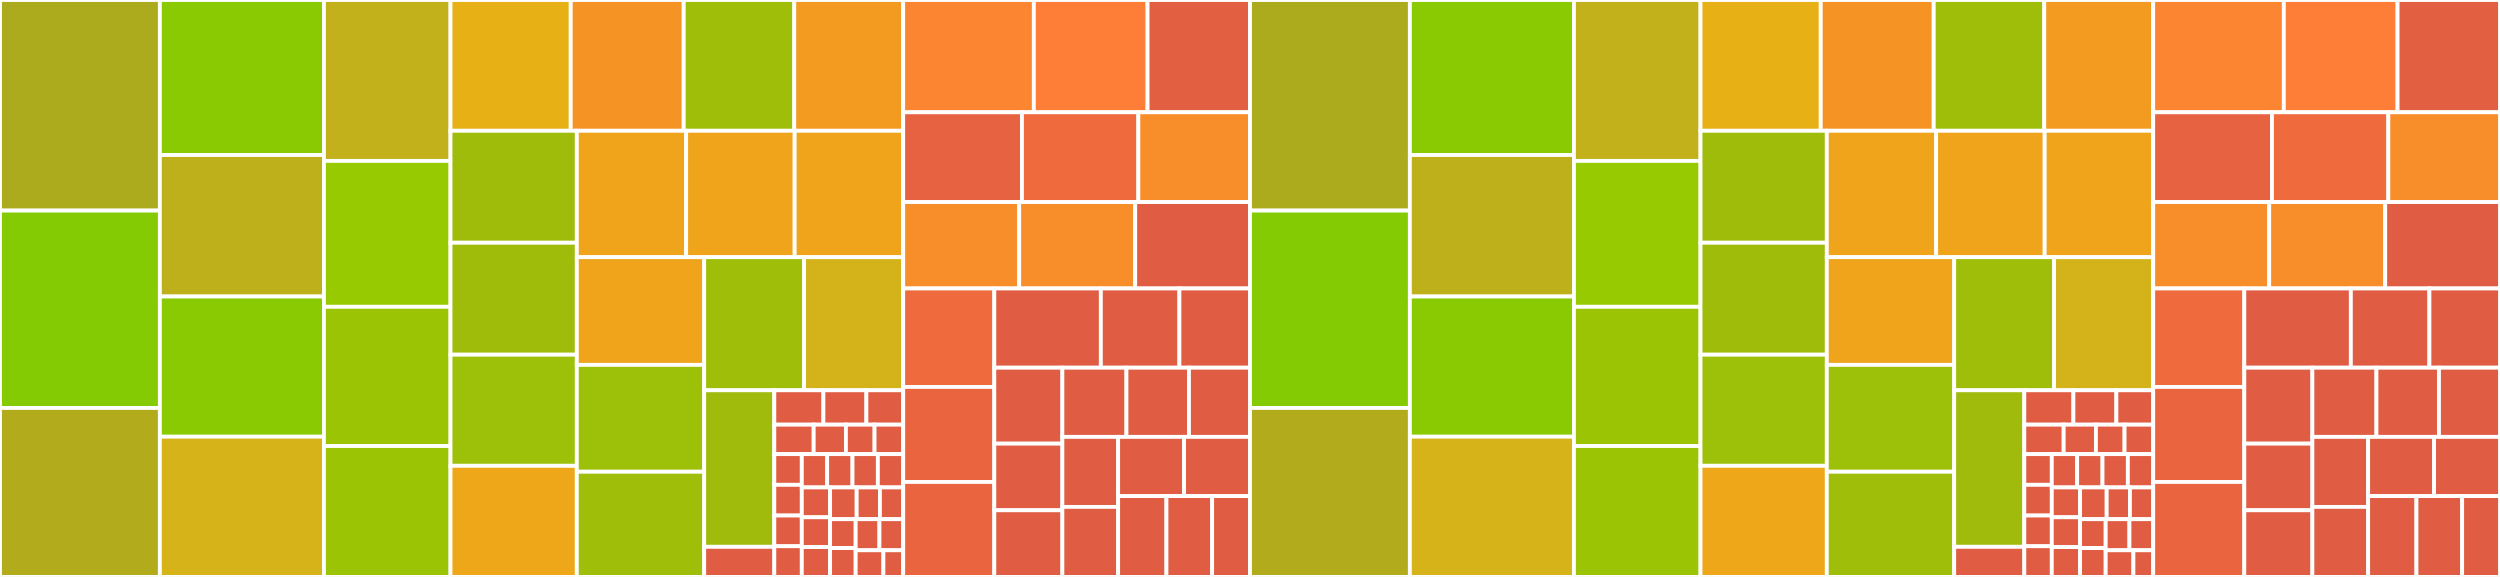 <svg baseProfile="full" width="650" height="150" viewBox="0 0 650 150" version="1.1"
xmlns="http://www.w3.org/2000/svg" xmlns:ev="http://www.w3.org/2001/xml-events"
xmlns:xlink="http://www.w3.org/1999/xlink">

<rect x="0" y="0" width="650" height="150" fill="#333333" stroke="none"/>

<style>rect.s{mask:url(#mask);}</style>
<defs>
  <pattern id="white" width="4" height="4" patternUnits="userSpaceOnUse" patternTransform="rotate(45)">
    <rect width="2" height="2" transform="translate(0,0)" fill="white"></rect>
  </pattern>
  <mask id="mask">
    <rect x="0" y="0" width="100%" height="100%" fill="url(#white)"></rect>
  </mask>
</defs>

<rect x="0" y="0" width="41.564" height="54.748" fill="#acaa1d" stroke="white" stroke-width="1" class=" tooltipped" data-content="v3/stub/TestCasesStubSettings.java"><title>v3/stub/TestCasesStubSettings.java</title></rect>
<rect x="0" y="54.748" width="41.564" height="51.316" fill="#85cb03" stroke="white" stroke-width="1" class=" tooltipped" data-content="v3/stub/GrpcTestCasesStub.java"><title>v3/stub/GrpcTestCasesStub.java</title></rect>
<rect x="0" y="106.064" width="41.564" height="43.936" fill="#b2ac1c" stroke="white" stroke-width="1" class=" tooltipped" data-content="v3/stub/FlowsStubSettings.java"><title>v3/stub/FlowsStubSettings.java</title></rect>
<rect x="41.564" y="0" width="42.658" height="40.301" fill="#8aca02" stroke="white" stroke-width="1" class=" tooltipped" data-content="v3/stub/GrpcFlowsStub.java"><title>v3/stub/GrpcFlowsStub.java</title></rect>
<rect x="41.564" y="40.301" width="42.658" height="36.789" fill="#bdb01b" stroke="white" stroke-width="1" class=" tooltipped" data-content="v3/stub/AgentsStubSettings.java"><title>v3/stub/AgentsStubSettings.java</title></rect>
<rect x="41.564" y="77.09" width="42.658" height="36.455" fill="#8aca02" stroke="white" stroke-width="1" class=" tooltipped" data-content="v3/stub/GrpcAgentsStub.java"><title>v3/stub/GrpcAgentsStub.java</title></rect>
<rect x="41.564" y="113.545" width="42.658" height="36.455" fill="#d6b318" stroke="white" stroke-width="1" class=" tooltipped" data-content="v3/stub/EnvironmentsStubSettings.java"><title>v3/stub/EnvironmentsStubSettings.java</title></rect>
<rect x="84.222" y="0" width="32.909" height="41.835" fill="#c3b11b" stroke="white" stroke-width="1" class=" tooltipped" data-content="v3/stub/VersionsStubSettings.java"><title>v3/stub/VersionsStubSettings.java</title></rect>
<rect x="84.222" y="41.835" width="32.909" height="37.934" fill="#97ca00" stroke="white" stroke-width="1" class=" tooltipped" data-content="v3/stub/GrpcExperimentsStub.java"><title>v3/stub/GrpcExperimentsStub.java</title></rect>
<rect x="84.222" y="79.769" width="32.909" height="36.199" fill="#9bc405" stroke="white" stroke-width="1" class=" tooltipped" data-content="v3/stub/GrpcEnvironmentsStub.java"><title>v3/stub/GrpcEnvironmentsStub.java</title></rect>
<rect x="84.222" y="115.968" width="32.909" height="34.032" fill="#9bc405" stroke="white" stroke-width="1" class=" tooltipped" data-content="v3/stub/GrpcVersionsStub.java"><title>v3/stub/GrpcVersionsStub.java</title></rect>
<rect x="117.131" y="0" width="31.261" height="34" fill="#e7b015" stroke="white" stroke-width="1" class=" tooltipped" data-content="v3/stub/ExperimentsStubSettings.java"><title>v3/stub/ExperimentsStubSettings.java</title></rect>
<rect x="148.393" y="0" width="29.373" height="34" fill="#f59425" stroke="white" stroke-width="1" class=" tooltipped" data-content="v3/stub/TransitionRouteGroupsStubSettings.java"><title>v3/stub/TransitionRouteGroupsStubSettings.java</title></rect>
<rect x="177.766" y="0" width="28.744" height="34" fill="#9ebe09" stroke="white" stroke-width="1" class=" tooltipped" data-content="v3/stub/GrpcTransitionRouteGroupsStub.java"><title>v3/stub/GrpcTransitionRouteGroupsStub.java</title></rect>
<rect x="206.509" y="0" width="28.324" height="34" fill="#f39a21" stroke="white" stroke-width="1" class=" tooltipped" data-content="v3/stub/SessionEntityTypesStubSettings.java"><title>v3/stub/SessionEntityTypesStubSettings.java</title></rect>
<rect x="117.131" y="34" width="32.838" height="29.109" fill="#9fbc0b" stroke="white" stroke-width="1" class=" tooltipped" data-content="v3/stub/GrpcSessionEntityTypesStub.java"><title>v3/stub/GrpcSessionEntityTypesStub.java</title></rect>
<rect x="117.131" y="63.109" width="32.838" height="29.109" fill="#9fbc0b" stroke="white" stroke-width="1" class=" tooltipped" data-content="v3/stub/GrpcSecuritySettingsServiceStub.java"><title>v3/stub/GrpcSecuritySettingsServiceStub.java</title></rect>
<rect x="117.131" y="92.217" width="32.838" height="28.891" fill="#9dc008" stroke="white" stroke-width="1" class=" tooltipped" data-content="v3/stub/GrpcEntityTypesStub.java"><title>v3/stub/GrpcEntityTypesStub.java</title></rect>
<rect x="117.131" y="121.109" width="32.838" height="28.891" fill="#eea719" stroke="white" stroke-width="1" class=" tooltipped" data-content="v3/stub/SecuritySettingsServiceStubSettings.java"><title>v3/stub/SecuritySettingsServiceStubSettings.java</title></rect>
<rect x="149.97" y="34" width="28.433" height="32.867" fill="#efa41b" stroke="white" stroke-width="1" class=" tooltipped" data-content="v3/stub/EntityTypesStubSettings.java"><title>v3/stub/EntityTypesStubSettings.java</title></rect>
<rect x="178.402" y="34" width="28.215" height="32.867" fill="#efa41b" stroke="white" stroke-width="1" class=" tooltipped" data-content="v3/stub/PagesStubSettings.java"><title>v3/stub/PagesStubSettings.java</title></rect>
<rect x="206.618" y="34" width="28.215" height="32.867" fill="#efa41b" stroke="white" stroke-width="1" class=" tooltipped" data-content="v3/stub/IntentsStubSettings.java"><title>v3/stub/IntentsStubSettings.java</title></rect>
<rect x="149.97" y="66.867" width="33.122" height="27.998" fill="#efa41b" stroke="white" stroke-width="1" class=" tooltipped" data-content="v3/stub/WebhooksStubSettings.java"><title>v3/stub/WebhooksStubSettings.java</title></rect>
<rect x="149.97" y="94.865" width="33.122" height="27.783" fill="#9dc008" stroke="white" stroke-width="1" class=" tooltipped" data-content="v3/stub/GrpcWebhooksStub.java"><title>v3/stub/GrpcWebhooksStub.java</title></rect>
<rect x="149.97" y="122.648" width="33.122" height="27.352" fill="#9ebe09" stroke="white" stroke-width="1" class=" tooltipped" data-content="v3/stub/GrpcIntentsStub.java"><title>v3/stub/GrpcIntentsStub.java</title></rect>
<rect x="183.091" y="66.867" width="25.974" height="34.604" fill="#9ebe09" stroke="white" stroke-width="1" class=" tooltipped" data-content="v3/stub/GrpcPagesStub.java"><title>v3/stub/GrpcPagesStub.java</title></rect>
<rect x="209.065" y="66.867" width="25.768" height="34.604" fill="#d3b319" stroke="white" stroke-width="1" class=" tooltipped" data-content="v3/stub/SessionsStubSettings.java"><title>v3/stub/SessionsStubSettings.java</title></rect>
<rect x="183.091" y="101.471" width="18.227" height="40.702" fill="#a0bb0c" stroke="white" stroke-width="1" class=" tooltipped" data-content="v3/stub/GrpcSessionsStub.java"><title>v3/stub/GrpcSessionsStub.java</title></rect>
<rect x="183.091" y="142.173" width="18.227" height="7.827" fill="#e05d44" stroke="white" stroke-width="1" class=" tooltipped" data-content="v3/stub/TestCasesStub.java"><title>v3/stub/TestCasesStub.java</title></rect>
<rect x="201.319" y="101.471" width="12.767" height="8.94" fill="#e05d44" stroke="white" stroke-width="1" class=" tooltipped" data-content="v3/stub/FlowsStub.java"><title>v3/stub/FlowsStub.java</title></rect>
<rect x="214.086" y="101.471" width="11.172" height="8.94" fill="#e05d44" stroke="white" stroke-width="1" class=" tooltipped" data-content="v3/stub/AgentsStub.java"><title>v3/stub/AgentsStub.java</title></rect>
<rect x="225.258" y="101.471" width="9.576" height="8.94" fill="#e05d44" stroke="white" stroke-width="1" class=" tooltipped" data-content="v3/stub/EnvironmentsStub.java"><title>v3/stub/EnvironmentsStub.java</title></rect>
<rect x="201.319" y="110.411" width="10.241" height="7.662" fill="#e05d44" stroke="white" stroke-width="1" class=" tooltipped" data-content="v3/stub/VersionsStub.java"><title>v3/stub/VersionsStub.java</title></rect>
<rect x="211.559" y="110.411" width="8.379" height="7.662" fill="#e05d44" stroke="white" stroke-width="1" class=" tooltipped" data-content="v3/stub/ExperimentsStub.java"><title>v3/stub/ExperimentsStub.java</title></rect>
<rect x="219.938" y="110.411" width="7.448" height="7.662" fill="#e05d44" stroke="white" stroke-width="1" class=" tooltipped" data-content="v3/stub/GrpcFlowsCallableFactory.java"><title>v3/stub/GrpcFlowsCallableFactory.java</title></rect>
<rect x="227.385" y="110.411" width="7.448" height="7.662" fill="#e05d44" stroke="white" stroke-width="1" class=" tooltipped" data-content="v3/stub/GrpcPagesCallableFactory.java"><title>v3/stub/GrpcPagesCallableFactory.java</title></rect>
<rect x="201.319" y="118.073" width="7.15" height="7.982" fill="#e05d44" stroke="white" stroke-width="1" class=" tooltipped" data-content="v3/stub/GrpcAgentsCallableFactory.java"><title>v3/stub/GrpcAgentsCallableFactory.java</title></rect>
<rect x="201.319" y="126.055" width="7.15" height="7.982" fill="#e05d44" stroke="white" stroke-width="1" class=" tooltipped" data-content="v3/stub/GrpcIntentsCallableFactory.java"><title>v3/stub/GrpcIntentsCallableFactory.java</title></rect>
<rect x="201.319" y="134.037" width="7.15" height="7.982" fill="#e05d44" stroke="white" stroke-width="1" class=" tooltipped" data-content="v3/stub/GrpcSessionsCallableFactory.java"><title>v3/stub/GrpcSessionsCallableFactory.java</title></rect>
<rect x="201.319" y="142.018" width="7.15" height="7.982" fill="#e05d44" stroke="white" stroke-width="1" class=" tooltipped" data-content="v3/stub/GrpcVersionsCallableFactory.java"><title>v3/stub/GrpcVersionsCallableFactory.java</title></rect>
<rect x="208.468" y="118.073" width="6.591" height="8.658" fill="#e05d44" stroke="white" stroke-width="1" class=" tooltipped" data-content="v3/stub/GrpcWebhooksCallableFactory.java"><title>v3/stub/GrpcWebhooksCallableFactory.java</title></rect>
<rect x="215.06" y="118.073" width="6.591" height="8.658" fill="#e05d44" stroke="white" stroke-width="1" class=" tooltipped" data-content="v3/stub/GrpcTestCasesCallableFactory.java"><title>v3/stub/GrpcTestCasesCallableFactory.java</title></rect>
<rect x="221.651" y="118.073" width="6.591" height="8.658" fill="#e05d44" stroke="white" stroke-width="1" class=" tooltipped" data-content="v3/stub/GrpcEntityTypesCallableFactory.java"><title>v3/stub/GrpcEntityTypesCallableFactory.java</title></rect>
<rect x="228.242" y="118.073" width="6.591" height="8.658" fill="#e05d44" stroke="white" stroke-width="1" class=" tooltipped" data-content="v3/stub/GrpcExperimentsCallableFactory.java"><title>v3/stub/GrpcExperimentsCallableFactory.java</title></rect>
<rect x="208.468" y="126.731" width="7.358" height="7.756" fill="#e05d44" stroke="white" stroke-width="1" class=" tooltipped" data-content="v3/stub/GrpcEnvironmentsCallableFactory.java"><title>v3/stub/GrpcEnvironmentsCallableFactory.java</title></rect>
<rect x="208.468" y="134.487" width="7.358" height="7.756" fill="#e05d44" stroke="white" stroke-width="1" class=" tooltipped" data-content="v3/stub/GrpcSessionEntityTypesCallableFactory.java"><title>v3/stub/GrpcSessionEntityTypesCallableFactory.java</title></rect>
<rect x="208.468" y="142.244" width="7.358" height="7.756" fill="#e05d44" stroke="white" stroke-width="1" class=" tooltipped" data-content="v3/stub/GrpcTransitionRouteGroupsCallableFactory.java"><title>v3/stub/GrpcTransitionRouteGroupsCallableFactory.java</title></rect>
<rect x="215.826" y="126.731" width="6.912" height="8.257" fill="#e05d44" stroke="white" stroke-width="1" class=" tooltipped" data-content="v3/stub/GrpcSecuritySettingsServiceCallableFactory.java"><title>v3/stub/GrpcSecuritySettingsServiceCallableFactory.java</title></rect>
<rect x="222.738" y="126.731" width="6.048" height="8.257" fill="#e05d44" stroke="white" stroke-width="1" class=" tooltipped" data-content="v3/stub/PagesStub.java"><title>v3/stub/PagesStub.java</title></rect>
<rect x="228.785" y="126.731" width="6.048" height="8.257" fill="#e05d44" stroke="white" stroke-width="1" class=" tooltipped" data-content="v3/stub/IntentsStub.java"><title>v3/stub/IntentsStub.java</title></rect>
<rect x="215.826" y="134.988" width="6.653" height="7.506" fill="#e05d44" stroke="white" stroke-width="1" class=" tooltipped" data-content="v3/stub/WebhooksStub.java"><title>v3/stub/WebhooksStub.java</title></rect>
<rect x="215.826" y="142.494" width="6.653" height="7.506" fill="#e05d44" stroke="white" stroke-width="1" class=" tooltipped" data-content="v3/stub/EntityTypesStub.java"><title>v3/stub/EntityTypesStub.java</title></rect>
<rect x="222.479" y="134.988" width="6.177" height="8.083" fill="#e05d44" stroke="white" stroke-width="1" class=" tooltipped" data-content="v3/stub/SessionEntityTypesStub.java"><title>v3/stub/SessionEntityTypesStub.java</title></rect>
<rect x="228.656" y="134.988" width="6.177" height="8.083" fill="#e05d44" stroke="white" stroke-width="1" class=" tooltipped" data-content="v3/stub/TransitionRouteGroupsStub.java"><title>v3/stub/TransitionRouteGroupsStub.java</title></rect>
<rect x="222.479" y="143.071" width="7.207" height="6.929" fill="#e05d44" stroke="white" stroke-width="1" class=" tooltipped" data-content="v3/stub/SecuritySettingsServiceStub.java"><title>v3/stub/SecuritySettingsServiceStub.java</title></rect>
<rect x="229.685" y="143.071" width="5.148" height="6.929" fill="#e05d44" stroke="white" stroke-width="1" class=" tooltipped" data-content="v3/stub/SessionsStub.java"><title>v3/stub/SessionsStub.java</title></rect>
<rect x="234.833" y="0" width="33.965" height="29.193" fill="#fb8530" stroke="white" stroke-width="1" class=" tooltipped" data-content="v3/TestCasesClient.java"><title>v3/TestCasesClient.java</title></rect>
<rect x="268.798" y="0" width="29.567" height="29.193" fill="#fe7d37" stroke="white" stroke-width="1" class=" tooltipped" data-content="v3/EnvironmentsClient.java"><title>v3/EnvironmentsClient.java</title></rect>
<rect x="298.365" y="0" width="26.635" height="29.193" fill="#e35f42" stroke="white" stroke-width="1" class=" tooltipped" data-content="v3/FlowsClient.java"><title>v3/FlowsClient.java</title></rect>
<rect x="234.833" y="29.193" width="30.871" height="23.339" fill="#e76241" stroke="white" stroke-width="1" class=" tooltipped" data-content="v3/AgentsClient.java"><title>v3/AgentsClient.java</title></rect>
<rect x="265.704" y="29.193" width="30.259" height="23.339" fill="#ef6a3d" stroke="white" stroke-width="1" class=" tooltipped" data-content="v3/ExperimentsClient.java"><title>v3/ExperimentsClient.java</title></rect>
<rect x="295.963" y="29.193" width="29.037" height="23.339" fill="#f88e29" stroke="white" stroke-width="1" class=" tooltipped" data-content="v3/SessionEntityTypesClient.java"><title>v3/SessionEntityTypesClient.java</title></rect>
<rect x="234.833" y="52.532" width="30.161" height="22.468" fill="#f88e29" stroke="white" stroke-width="1" class=" tooltipped" data-content="v3/TransitionRouteGroupsClient.java"><title>v3/TransitionRouteGroupsClient.java</title></rect>
<rect x="264.995" y="52.532" width="30.161" height="22.468" fill="#f88e29" stroke="white" stroke-width="1" class=" tooltipped" data-content="v3/SecuritySettingsServiceClient.java"><title>v3/SecuritySettingsServiceClient.java</title></rect>
<rect x="295.156" y="52.532" width="29.844" height="22.468" fill="#e05d44" stroke="white" stroke-width="1" class=" tooltipped" data-content="v3/VersionsClient.java"><title>v3/VersionsClient.java</title></rect>
<rect x="234.833" y="75" width="23.683" height="25.602" fill="#ef6a3d" stroke="white" stroke-width="1" class=" tooltipped" data-content="v3/EntityTypesClient.java"><title>v3/EntityTypesClient.java</title></rect>
<rect x="234.833" y="100.602" width="23.683" height="24.699" fill="#ea653f" stroke="white" stroke-width="1" class=" tooltipped" data-content="v3/IntentsClient.java"><title>v3/IntentsClient.java</title></rect>
<rect x="234.833" y="125.301" width="23.683" height="24.699" fill="#ea653f" stroke="white" stroke-width="1" class=" tooltipped" data-content="v3/WebhooksClient.java"><title>v3/WebhooksClient.java</title></rect>
<rect x="258.516" y="75" width="27.702" height="20.601" fill="#e05d44" stroke="white" stroke-width="1" class=" tooltipped" data-content="v3/PagesClient.java"><title>v3/PagesClient.java</title></rect>
<rect x="286.218" y="75" width="20.43" height="20.601" fill="#e05d44" stroke="white" stroke-width="1" class=" tooltipped" data-content="v3/TestCasesSettings.java"><title>v3/TestCasesSettings.java</title></rect>
<rect x="306.648" y="75" width="18.352" height="20.601" fill="#e05d44" stroke="white" stroke-width="1" class=" tooltipped" data-content="v3/FlowsSettings.java"><title>v3/FlowsSettings.java</title></rect>
<rect x="258.516" y="95.601" width="17.703" height="19.745" fill="#e05d44" stroke="white" stroke-width="1" class=" tooltipped" data-content="v3/AgentsSettings.java"><title>v3/AgentsSettings.java</title></rect>
<rect x="258.516" y="115.346" width="17.703" height="17.327" fill="#e05d44" stroke="white" stroke-width="1" class=" tooltipped" data-content="v3/VersionsSettings.java"><title>v3/VersionsSettings.java</title></rect>
<rect x="258.516" y="132.673" width="17.703" height="17.327" fill="#e05d44" stroke="white" stroke-width="1" class=" tooltipped" data-content="v3/EnvironmentsSettings.java"><title>v3/EnvironmentsSettings.java</title></rect>
<rect x="276.219" y="95.601" width="16.657" height="17.987" fill="#e05d44" stroke="white" stroke-width="1" class=" tooltipped" data-content="v3/TransitionRouteGroupsSettings.java"><title>v3/TransitionRouteGroupsSettings.java</title></rect>
<rect x="292.876" y="95.601" width="16.26" height="17.987" fill="#e05d44" stroke="white" stroke-width="1" class=" tooltipped" data-content="v3/ExperimentsSettings.java"><title>v3/ExperimentsSettings.java</title></rect>
<rect x="309.136" y="95.601" width="15.864" height="17.987" fill="#e05d44" stroke="white" stroke-width="1" class=" tooltipped" data-content="v3/SecuritySettingsServiceSettings.java"><title>v3/SecuritySettingsServiceSettings.java</title></rect>
<rect x="276.219" y="113.588" width="14.497" height="18.206" fill="#e05d44" stroke="white" stroke-width="1" class=" tooltipped" data-content="v3/PagesSettings.java"><title>v3/PagesSettings.java</title></rect>
<rect x="276.219" y="131.794" width="14.497" height="18.206" fill="#e05d44" stroke="white" stroke-width="1" class=" tooltipped" data-content="v3/IntentsSettings.java"><title>v3/IntentsSettings.java</title></rect>
<rect x="290.716" y="113.588" width="17.142" height="15.397" fill="#e05d44" stroke="white" stroke-width="1" class=" tooltipped" data-content="v3/WebhooksSettings.java"><title>v3/WebhooksSettings.java</title></rect>
<rect x="307.858" y="113.588" width="17.142" height="15.397" fill="#e05d44" stroke="white" stroke-width="1" class=" tooltipped" data-content="v3/EntityTypesSettings.java"><title>v3/EntityTypesSettings.java</title></rect>
<rect x="290.716" y="128.985" width="12.559" height="21.015" fill="#e05d44" stroke="white" stroke-width="1" class=" tooltipped" data-content="v3/SessionEntityTypesSettings.java"><title>v3/SessionEntityTypesSettings.java</title></rect>
<rect x="303.276" y="128.985" width="11.881" height="21.015" fill="#e05d44" stroke="white" stroke-width="1" class=" tooltipped" data-content="v3/SessionsSettings.java"><title>v3/SessionsSettings.java</title></rect>
<rect x="315.156" y="128.985" width="9.844" height="21.015" fill="#e05d44" stroke="white" stroke-width="1" class=" tooltipped" data-content="v3/SessionsClient.java"><title>v3/SessionsClient.java</title></rect>
<rect x="325.0" y="0" width="41.564" height="54.748" fill="#acaa1d" stroke="white" stroke-width="1" class=" tooltipped" data-content="v3beta1/stub/TestCasesStubSettings.java"><title>v3beta1/stub/TestCasesStubSettings.java</title></rect>
<rect x="325.0" y="54.748" width="41.564" height="51.316" fill="#85cb03" stroke="white" stroke-width="1" class=" tooltipped" data-content="v3beta1/stub/GrpcTestCasesStub.java"><title>v3beta1/stub/GrpcTestCasesStub.java</title></rect>
<rect x="325.0" y="106.064" width="41.564" height="43.936" fill="#b2ac1c" stroke="white" stroke-width="1" class=" tooltipped" data-content="v3beta1/stub/FlowsStubSettings.java"><title>v3beta1/stub/FlowsStubSettings.java</title></rect>
<rect x="366.564" y="0" width="42.658" height="40.301" fill="#8aca02" stroke="white" stroke-width="1" class=" tooltipped" data-content="v3beta1/stub/GrpcFlowsStub.java"><title>v3beta1/stub/GrpcFlowsStub.java</title></rect>
<rect x="366.564" y="40.301" width="42.658" height="36.789" fill="#bdb01b" stroke="white" stroke-width="1" class=" tooltipped" data-content="v3beta1/stub/AgentsStubSettings.java"><title>v3beta1/stub/AgentsStubSettings.java</title></rect>
<rect x="366.564" y="77.09" width="42.658" height="36.455" fill="#8aca02" stroke="white" stroke-width="1" class=" tooltipped" data-content="v3beta1/stub/GrpcAgentsStub.java"><title>v3beta1/stub/GrpcAgentsStub.java</title></rect>
<rect x="366.564" y="113.545" width="42.658" height="36.455" fill="#d6b318" stroke="white" stroke-width="1" class=" tooltipped" data-content="v3beta1/stub/EnvironmentsStubSettings.java"><title>v3beta1/stub/EnvironmentsStubSettings.java</title></rect>
<rect x="409.222" y="0" width="32.909" height="41.835" fill="#c3b11b" stroke="white" stroke-width="1" class=" tooltipped" data-content="v3beta1/stub/VersionsStubSettings.java"><title>v3beta1/stub/VersionsStubSettings.java</title></rect>
<rect x="409.222" y="41.835" width="32.909" height="37.934" fill="#97ca00" stroke="white" stroke-width="1" class=" tooltipped" data-content="v3beta1/stub/GrpcExperimentsStub.java"><title>v3beta1/stub/GrpcExperimentsStub.java</title></rect>
<rect x="409.222" y="79.769" width="32.909" height="36.199" fill="#9bc405" stroke="white" stroke-width="1" class=" tooltipped" data-content="v3beta1/stub/GrpcEnvironmentsStub.java"><title>v3beta1/stub/GrpcEnvironmentsStub.java</title></rect>
<rect x="409.222" y="115.968" width="32.909" height="34.032" fill="#9bc405" stroke="white" stroke-width="1" class=" tooltipped" data-content="v3beta1/stub/GrpcVersionsStub.java"><title>v3beta1/stub/GrpcVersionsStub.java</title></rect>
<rect x="442.131" y="0" width="31.261" height="34" fill="#e7b015" stroke="white" stroke-width="1" class=" tooltipped" data-content="v3beta1/stub/ExperimentsStubSettings.java"><title>v3beta1/stub/ExperimentsStubSettings.java</title></rect>
<rect x="473.393" y="0" width="29.373" height="34" fill="#f59425" stroke="white" stroke-width="1" class=" tooltipped" data-content="v3beta1/stub/TransitionRouteGroupsStubSettings.java"><title>v3beta1/stub/TransitionRouteGroupsStubSettings.java</title></rect>
<rect x="502.766" y="0" width="28.744" height="34" fill="#9ebe09" stroke="white" stroke-width="1" class=" tooltipped" data-content="v3beta1/stub/GrpcTransitionRouteGroupsStub.java"><title>v3beta1/stub/GrpcTransitionRouteGroupsStub.java</title></rect>
<rect x="531.509" y="0" width="28.324" height="34" fill="#f39a21" stroke="white" stroke-width="1" class=" tooltipped" data-content="v3beta1/stub/SessionEntityTypesStubSettings.java"><title>v3beta1/stub/SessionEntityTypesStubSettings.java</title></rect>
<rect x="442.131" y="34" width="32.838" height="29.109" fill="#9fbc0b" stroke="white" stroke-width="1" class=" tooltipped" data-content="v3beta1/stub/GrpcSessionEntityTypesStub.java"><title>v3beta1/stub/GrpcSessionEntityTypesStub.java</title></rect>
<rect x="442.131" y="63.109" width="32.838" height="29.109" fill="#9fbc0b" stroke="white" stroke-width="1" class=" tooltipped" data-content="v3beta1/stub/GrpcSecuritySettingsServiceStub.java"><title>v3beta1/stub/GrpcSecuritySettingsServiceStub.java</title></rect>
<rect x="442.131" y="92.217" width="32.838" height="28.891" fill="#9dc008" stroke="white" stroke-width="1" class=" tooltipped" data-content="v3beta1/stub/GrpcEntityTypesStub.java"><title>v3beta1/stub/GrpcEntityTypesStub.java</title></rect>
<rect x="442.131" y="121.109" width="32.838" height="28.891" fill="#eea719" stroke="white" stroke-width="1" class=" tooltipped" data-content="v3beta1/stub/SecuritySettingsServiceStubSettings.java"><title>v3beta1/stub/SecuritySettingsServiceStubSettings.java</title></rect>
<rect x="474.97" y="34" width="28.433" height="32.867" fill="#efa41b" stroke="white" stroke-width="1" class=" tooltipped" data-content="v3beta1/stub/EntityTypesStubSettings.java"><title>v3beta1/stub/EntityTypesStubSettings.java</title></rect>
<rect x="503.402" y="34" width="28.215" height="32.867" fill="#efa41b" stroke="white" stroke-width="1" class=" tooltipped" data-content="v3beta1/stub/PagesStubSettings.java"><title>v3beta1/stub/PagesStubSettings.java</title></rect>
<rect x="531.618" y="34" width="28.215" height="32.867" fill="#efa41b" stroke="white" stroke-width="1" class=" tooltipped" data-content="v3beta1/stub/IntentsStubSettings.java"><title>v3beta1/stub/IntentsStubSettings.java</title></rect>
<rect x="474.97" y="66.867" width="33.122" height="27.998" fill="#efa41b" stroke="white" stroke-width="1" class=" tooltipped" data-content="v3beta1/stub/WebhooksStubSettings.java"><title>v3beta1/stub/WebhooksStubSettings.java</title></rect>
<rect x="474.97" y="94.865" width="33.122" height="27.783" fill="#9dc008" stroke="white" stroke-width="1" class=" tooltipped" data-content="v3beta1/stub/GrpcWebhooksStub.java"><title>v3beta1/stub/GrpcWebhooksStub.java</title></rect>
<rect x="474.97" y="122.648" width="33.122" height="27.352" fill="#9ebe09" stroke="white" stroke-width="1" class=" tooltipped" data-content="v3beta1/stub/GrpcIntentsStub.java"><title>v3beta1/stub/GrpcIntentsStub.java</title></rect>
<rect x="508.091" y="66.867" width="25.974" height="34.604" fill="#9ebe09" stroke="white" stroke-width="1" class=" tooltipped" data-content="v3beta1/stub/GrpcPagesStub.java"><title>v3beta1/stub/GrpcPagesStub.java</title></rect>
<rect x="534.065" y="66.867" width="25.768" height="34.604" fill="#d3b319" stroke="white" stroke-width="1" class=" tooltipped" data-content="v3beta1/stub/SessionsStubSettings.java"><title>v3beta1/stub/SessionsStubSettings.java</title></rect>
<rect x="508.091" y="101.471" width="18.227" height="40.702" fill="#a0bb0c" stroke="white" stroke-width="1" class=" tooltipped" data-content="v3beta1/stub/GrpcSessionsStub.java"><title>v3beta1/stub/GrpcSessionsStub.java</title></rect>
<rect x="508.091" y="142.173" width="18.227" height="7.827" fill="#e05d44" stroke="white" stroke-width="1" class=" tooltipped" data-content="v3beta1/stub/TestCasesStub.java"><title>v3beta1/stub/TestCasesStub.java</title></rect>
<rect x="526.319" y="101.471" width="12.767" height="8.94" fill="#e05d44" stroke="white" stroke-width="1" class=" tooltipped" data-content="v3beta1/stub/FlowsStub.java"><title>v3beta1/stub/FlowsStub.java</title></rect>
<rect x="539.086" y="101.471" width="11.172" height="8.94" fill="#e05d44" stroke="white" stroke-width="1" class=" tooltipped" data-content="v3beta1/stub/AgentsStub.java"><title>v3beta1/stub/AgentsStub.java</title></rect>
<rect x="550.258" y="101.471" width="9.576" height="8.94" fill="#e05d44" stroke="white" stroke-width="1" class=" tooltipped" data-content="v3beta1/stub/EnvironmentsStub.java"><title>v3beta1/stub/EnvironmentsStub.java</title></rect>
<rect x="526.319" y="110.411" width="10.241" height="7.662" fill="#e05d44" stroke="white" stroke-width="1" class=" tooltipped" data-content="v3beta1/stub/VersionsStub.java"><title>v3beta1/stub/VersionsStub.java</title></rect>
<rect x="536.559" y="110.411" width="8.379" height="7.662" fill="#e05d44" stroke="white" stroke-width="1" class=" tooltipped" data-content="v3beta1/stub/ExperimentsStub.java"><title>v3beta1/stub/ExperimentsStub.java</title></rect>
<rect x="544.938" y="110.411" width="7.448" height="7.662" fill="#e05d44" stroke="white" stroke-width="1" class=" tooltipped" data-content="v3beta1/stub/GrpcFlowsCallableFactory.java"><title>v3beta1/stub/GrpcFlowsCallableFactory.java</title></rect>
<rect x="552.385" y="110.411" width="7.448" height="7.662" fill="#e05d44" stroke="white" stroke-width="1" class=" tooltipped" data-content="v3beta1/stub/GrpcPagesCallableFactory.java"><title>v3beta1/stub/GrpcPagesCallableFactory.java</title></rect>
<rect x="526.319" y="118.073" width="7.15" height="7.982" fill="#e05d44" stroke="white" stroke-width="1" class=" tooltipped" data-content="v3beta1/stub/GrpcAgentsCallableFactory.java"><title>v3beta1/stub/GrpcAgentsCallableFactory.java</title></rect>
<rect x="526.319" y="126.055" width="7.15" height="7.982" fill="#e05d44" stroke="white" stroke-width="1" class=" tooltipped" data-content="v3beta1/stub/GrpcIntentsCallableFactory.java"><title>v3beta1/stub/GrpcIntentsCallableFactory.java</title></rect>
<rect x="526.319" y="134.037" width="7.15" height="7.982" fill="#e05d44" stroke="white" stroke-width="1" class=" tooltipped" data-content="v3beta1/stub/GrpcSessionsCallableFactory.java"><title>v3beta1/stub/GrpcSessionsCallableFactory.java</title></rect>
<rect x="526.319" y="142.018" width="7.15" height="7.982" fill="#e05d44" stroke="white" stroke-width="1" class=" tooltipped" data-content="v3beta1/stub/GrpcVersionsCallableFactory.java"><title>v3beta1/stub/GrpcVersionsCallableFactory.java</title></rect>
<rect x="533.468" y="118.073" width="6.591" height="8.658" fill="#e05d44" stroke="white" stroke-width="1" class=" tooltipped" data-content="v3beta1/stub/GrpcWebhooksCallableFactory.java"><title>v3beta1/stub/GrpcWebhooksCallableFactory.java</title></rect>
<rect x="540.06" y="118.073" width="6.591" height="8.658" fill="#e05d44" stroke="white" stroke-width="1" class=" tooltipped" data-content="v3beta1/stub/GrpcTestCasesCallableFactory.java"><title>v3beta1/stub/GrpcTestCasesCallableFactory.java</title></rect>
<rect x="546.651" y="118.073" width="6.591" height="8.658" fill="#e05d44" stroke="white" stroke-width="1" class=" tooltipped" data-content="v3beta1/stub/GrpcEntityTypesCallableFactory.java"><title>v3beta1/stub/GrpcEntityTypesCallableFactory.java</title></rect>
<rect x="553.242" y="118.073" width="6.591" height="8.658" fill="#e05d44" stroke="white" stroke-width="1" class=" tooltipped" data-content="v3beta1/stub/GrpcExperimentsCallableFactory.java"><title>v3beta1/stub/GrpcExperimentsCallableFactory.java</title></rect>
<rect x="533.468" y="126.731" width="7.358" height="7.756" fill="#e05d44" stroke="white" stroke-width="1" class=" tooltipped" data-content="v3beta1/stub/GrpcEnvironmentsCallableFactory.java"><title>v3beta1/stub/GrpcEnvironmentsCallableFactory.java</title></rect>
<rect x="533.468" y="134.487" width="7.358" height="7.756" fill="#e05d44" stroke="white" stroke-width="1" class=" tooltipped" data-content="v3beta1/stub/GrpcSessionEntityTypesCallableFactory.java"><title>v3beta1/stub/GrpcSessionEntityTypesCallableFactory.java</title></rect>
<rect x="533.468" y="142.244" width="7.358" height="7.756" fill="#e05d44" stroke="white" stroke-width="1" class=" tooltipped" data-content="v3beta1/stub/GrpcTransitionRouteGroupsCallableFactory.java"><title>v3beta1/stub/GrpcTransitionRouteGroupsCallableFactory.java</title></rect>
<rect x="540.826" y="126.731" width="6.912" height="8.257" fill="#e05d44" stroke="white" stroke-width="1" class=" tooltipped" data-content="v3beta1/stub/GrpcSecuritySettingsServiceCallableFactory.java"><title>v3beta1/stub/GrpcSecuritySettingsServiceCallableFactory.java</title></rect>
<rect x="547.738" y="126.731" width="6.048" height="8.257" fill="#e05d44" stroke="white" stroke-width="1" class=" tooltipped" data-content="v3beta1/stub/PagesStub.java"><title>v3beta1/stub/PagesStub.java</title></rect>
<rect x="553.785" y="126.731" width="6.048" height="8.257" fill="#e05d44" stroke="white" stroke-width="1" class=" tooltipped" data-content="v3beta1/stub/IntentsStub.java"><title>v3beta1/stub/IntentsStub.java</title></rect>
<rect x="540.826" y="134.988" width="6.653" height="7.506" fill="#e05d44" stroke="white" stroke-width="1" class=" tooltipped" data-content="v3beta1/stub/WebhooksStub.java"><title>v3beta1/stub/WebhooksStub.java</title></rect>
<rect x="540.826" y="142.494" width="6.653" height="7.506" fill="#e05d44" stroke="white" stroke-width="1" class=" tooltipped" data-content="v3beta1/stub/EntityTypesStub.java"><title>v3beta1/stub/EntityTypesStub.java</title></rect>
<rect x="547.479" y="134.988" width="6.177" height="8.083" fill="#e05d44" stroke="white" stroke-width="1" class=" tooltipped" data-content="v3beta1/stub/SessionEntityTypesStub.java"><title>v3beta1/stub/SessionEntityTypesStub.java</title></rect>
<rect x="553.656" y="134.988" width="6.177" height="8.083" fill="#e05d44" stroke="white" stroke-width="1" class=" tooltipped" data-content="v3beta1/stub/TransitionRouteGroupsStub.java"><title>v3beta1/stub/TransitionRouteGroupsStub.java</title></rect>
<rect x="547.479" y="143.071" width="7.207" height="6.929" fill="#e05d44" stroke="white" stroke-width="1" class=" tooltipped" data-content="v3beta1/stub/SecuritySettingsServiceStub.java"><title>v3beta1/stub/SecuritySettingsServiceStub.java</title></rect>
<rect x="554.685" y="143.071" width="5.148" height="6.929" fill="#e05d44" stroke="white" stroke-width="1" class=" tooltipped" data-content="v3beta1/stub/SessionsStub.java"><title>v3beta1/stub/SessionsStub.java</title></rect>
<rect x="559.833" y="0" width="33.965" height="29.193" fill="#fb8530" stroke="white" stroke-width="1" class=" tooltipped" data-content="v3beta1/TestCasesClient.java"><title>v3beta1/TestCasesClient.java</title></rect>
<rect x="593.798" y="0" width="29.567" height="29.193" fill="#fe7d37" stroke="white" stroke-width="1" class=" tooltipped" data-content="v3beta1/EnvironmentsClient.java"><title>v3beta1/EnvironmentsClient.java</title></rect>
<rect x="623.365" y="0" width="26.635" height="29.193" fill="#e35f42" stroke="white" stroke-width="1" class=" tooltipped" data-content="v3beta1/FlowsClient.java"><title>v3beta1/FlowsClient.java</title></rect>
<rect x="559.833" y="29.193" width="30.871" height="23.339" fill="#e76241" stroke="white" stroke-width="1" class=" tooltipped" data-content="v3beta1/AgentsClient.java"><title>v3beta1/AgentsClient.java</title></rect>
<rect x="590.704" y="29.193" width="30.259" height="23.339" fill="#ef6a3d" stroke="white" stroke-width="1" class=" tooltipped" data-content="v3beta1/ExperimentsClient.java"><title>v3beta1/ExperimentsClient.java</title></rect>
<rect x="620.963" y="29.193" width="29.037" height="23.339" fill="#f88e29" stroke="white" stroke-width="1" class=" tooltipped" data-content="v3beta1/SessionEntityTypesClient.java"><title>v3beta1/SessionEntityTypesClient.java</title></rect>
<rect x="559.833" y="52.532" width="30.161" height="22.468" fill="#f88e29" stroke="white" stroke-width="1" class=" tooltipped" data-content="v3beta1/TransitionRouteGroupsClient.java"><title>v3beta1/TransitionRouteGroupsClient.java</title></rect>
<rect x="589.995" y="52.532" width="30.161" height="22.468" fill="#f88e29" stroke="white" stroke-width="1" class=" tooltipped" data-content="v3beta1/SecuritySettingsServiceClient.java"><title>v3beta1/SecuritySettingsServiceClient.java</title></rect>
<rect x="620.156" y="52.532" width="29.844" height="22.468" fill="#e05d44" stroke="white" stroke-width="1" class=" tooltipped" data-content="v3beta1/VersionsClient.java"><title>v3beta1/VersionsClient.java</title></rect>
<rect x="559.833" y="75" width="23.683" height="25.602" fill="#ef6a3d" stroke="white" stroke-width="1" class=" tooltipped" data-content="v3beta1/EntityTypesClient.java"><title>v3beta1/EntityTypesClient.java</title></rect>
<rect x="559.833" y="100.602" width="23.683" height="24.699" fill="#ea653f" stroke="white" stroke-width="1" class=" tooltipped" data-content="v3beta1/IntentsClient.java"><title>v3beta1/IntentsClient.java</title></rect>
<rect x="559.833" y="125.301" width="23.683" height="24.699" fill="#ea653f" stroke="white" stroke-width="1" class=" tooltipped" data-content="v3beta1/WebhooksClient.java"><title>v3beta1/WebhooksClient.java</title></rect>
<rect x="583.516" y="75" width="27.702" height="20.601" fill="#e05d44" stroke="white" stroke-width="1" class=" tooltipped" data-content="v3beta1/PagesClient.java"><title>v3beta1/PagesClient.java</title></rect>
<rect x="611.218" y="75" width="20.43" height="20.601" fill="#e05d44" stroke="white" stroke-width="1" class=" tooltipped" data-content="v3beta1/TestCasesSettings.java"><title>v3beta1/TestCasesSettings.java</title></rect>
<rect x="631.648" y="75" width="18.352" height="20.601" fill="#e05d44" stroke="white" stroke-width="1" class=" tooltipped" data-content="v3beta1/FlowsSettings.java"><title>v3beta1/FlowsSettings.java</title></rect>
<rect x="583.516" y="95.601" width="17.703" height="19.745" fill="#e05d44" stroke="white" stroke-width="1" class=" tooltipped" data-content="v3beta1/AgentsSettings.java"><title>v3beta1/AgentsSettings.java</title></rect>
<rect x="583.516" y="115.346" width="17.703" height="17.327" fill="#e05d44" stroke="white" stroke-width="1" class=" tooltipped" data-content="v3beta1/VersionsSettings.java"><title>v3beta1/VersionsSettings.java</title></rect>
<rect x="583.516" y="132.673" width="17.703" height="17.327" fill="#e05d44" stroke="white" stroke-width="1" class=" tooltipped" data-content="v3beta1/EnvironmentsSettings.java"><title>v3beta1/EnvironmentsSettings.java</title></rect>
<rect x="601.219" y="95.601" width="16.657" height="17.987" fill="#e05d44" stroke="white" stroke-width="1" class=" tooltipped" data-content="v3beta1/TransitionRouteGroupsSettings.java"><title>v3beta1/TransitionRouteGroupsSettings.java</title></rect>
<rect x="617.876" y="95.601" width="16.26" height="17.987" fill="#e05d44" stroke="white" stroke-width="1" class=" tooltipped" data-content="v3beta1/ExperimentsSettings.java"><title>v3beta1/ExperimentsSettings.java</title></rect>
<rect x="634.136" y="95.601" width="15.864" height="17.987" fill="#e05d44" stroke="white" stroke-width="1" class=" tooltipped" data-content="v3beta1/SecuritySettingsServiceSettings.java"><title>v3beta1/SecuritySettingsServiceSettings.java</title></rect>
<rect x="601.219" y="113.588" width="14.497" height="18.206" fill="#e05d44" stroke="white" stroke-width="1" class=" tooltipped" data-content="v3beta1/PagesSettings.java"><title>v3beta1/PagesSettings.java</title></rect>
<rect x="601.219" y="131.794" width="14.497" height="18.206" fill="#e05d44" stroke="white" stroke-width="1" class=" tooltipped" data-content="v3beta1/IntentsSettings.java"><title>v3beta1/IntentsSettings.java</title></rect>
<rect x="615.716" y="113.588" width="17.142" height="15.397" fill="#e05d44" stroke="white" stroke-width="1" class=" tooltipped" data-content="v3beta1/WebhooksSettings.java"><title>v3beta1/WebhooksSettings.java</title></rect>
<rect x="632.858" y="113.588" width="17.142" height="15.397" fill="#e05d44" stroke="white" stroke-width="1" class=" tooltipped" data-content="v3beta1/EntityTypesSettings.java"><title>v3beta1/EntityTypesSettings.java</title></rect>
<rect x="615.716" y="128.985" width="12.559" height="21.015" fill="#e05d44" stroke="white" stroke-width="1" class=" tooltipped" data-content="v3beta1/SessionEntityTypesSettings.java"><title>v3beta1/SessionEntityTypesSettings.java</title></rect>
<rect x="628.276" y="128.985" width="11.881" height="21.015" fill="#e05d44" stroke="white" stroke-width="1" class=" tooltipped" data-content="v3beta1/SessionsSettings.java"><title>v3beta1/SessionsSettings.java</title></rect>
<rect x="640.156" y="128.985" width="9.844" height="21.015" fill="#e05d44" stroke="white" stroke-width="1" class=" tooltipped" data-content="v3beta1/SessionsClient.java"><title>v3beta1/SessionsClient.java</title></rect>
</svg>